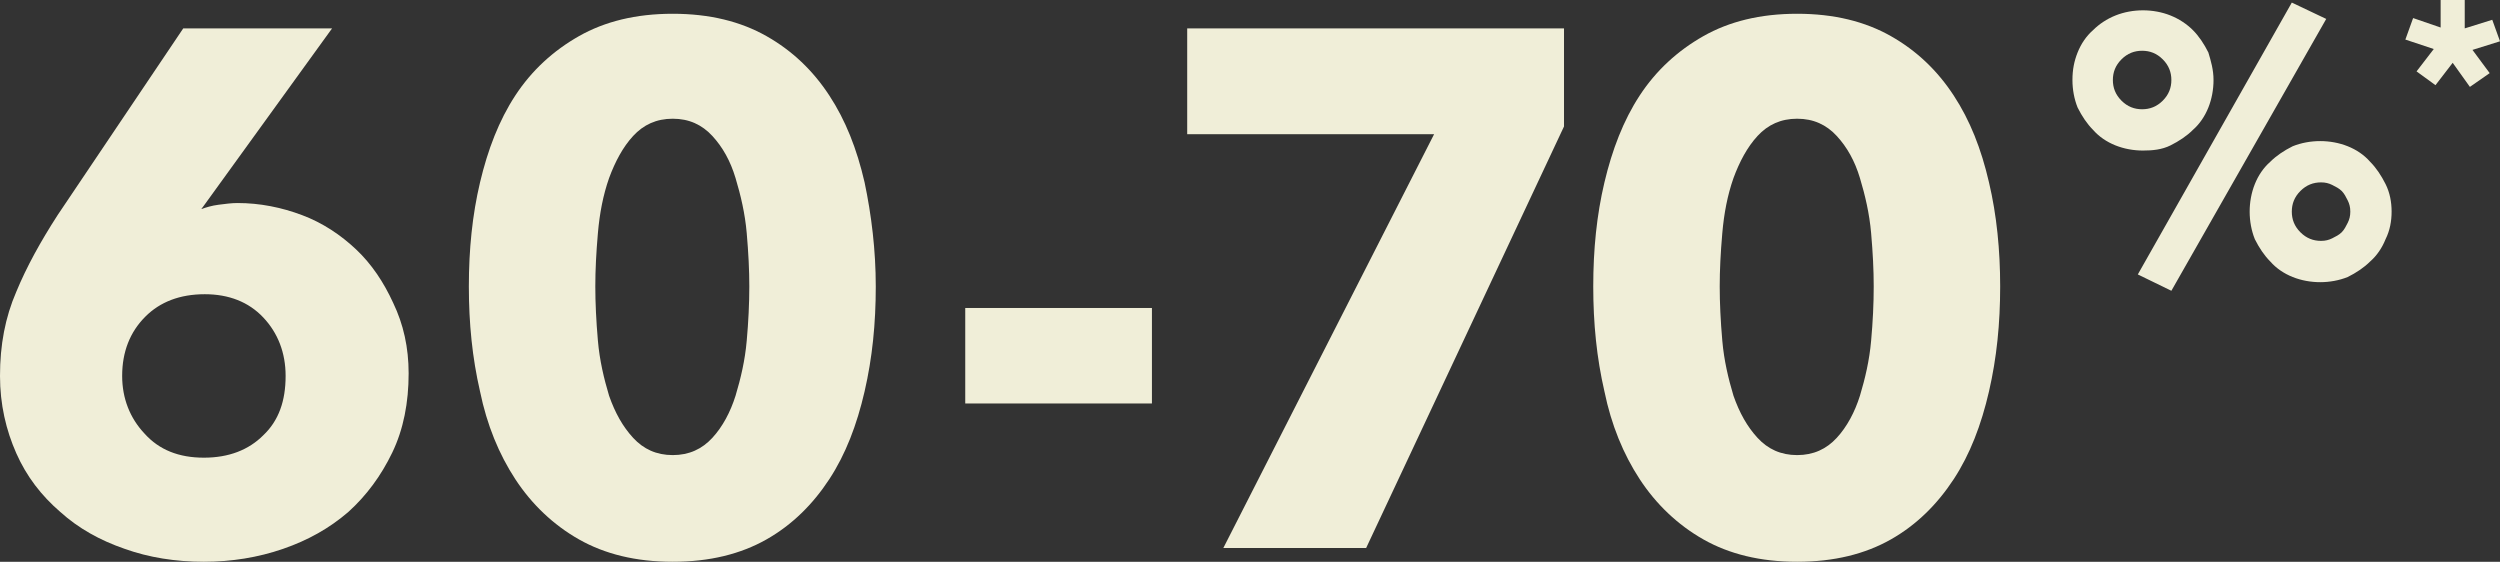 <?xml version="1.0" encoding="utf-8"?>
<!-- Generator: Adobe Illustrator 25.3.0, SVG Export Plug-In . SVG Version: 6.00 Build 0)  -->
<svg version="1.1" id="Layer_1" xmlns="http://www.w3.org/2000/svg" xmlns:xlink="http://www.w3.org/1999/xlink" x="0px" y="0px"
	 viewBox="0 0 290.6 65.3" style="enable-background:new 0 0 290.6 65.3;" xml:space="preserve">
<rect x="0" y="0" width="290.6" height="65.3" fill="#333333" stroke="none"/>
<style type="text/css">
	.st0{fill:#F0EED8;}
</style>
<path class="st0" d="M47.5,43.4c0,3.4-0.6,6.5-1.9,9.2s-3,5-5.1,6.9c-2.2,1.9-4.7,3.3-7.6,4.3s-6,1.5-9.2,1.5
	c-3.3,0-6.4-0.5-9.2-1.5c-2.9-1-5.4-2.4-7.5-4.3c-2.2-1.9-3.9-4.1-5.1-6.8S0,47,0,43.7c0-3.6,0.6-6.8,1.9-9.8
	C3.1,31,4.7,28.1,6.7,25L21.3,3.3h17.3L23.7,23.9l-0.3,0.4c0.6-0.2,1.2-0.4,2-0.5s1.5-0.2,2.2-0.2c2.6,0,5.1,0.5,7.5,1.4
	s4.5,2.3,6.3,4s3.2,3.8,4.3,6.2C46.9,37.7,47.5,40.4,47.5,43.4z M33.2,43.7c0-2.7-0.9-5-2.6-6.8c-1.7-1.8-4-2.7-6.8-2.7
	c-2.9,0-5.2,0.9-6.9,2.6c-1.8,1.8-2.7,4.1-2.7,6.9c0,2.6,0.9,4.9,2.6,6.7c1.7,1.9,4,2.8,6.9,2.8s5.2-0.9,6.9-2.6
	C32.4,48.9,33.2,46.6,33.2,43.7z"/>
<path class="st0" d="M101.8,33.3c0,4.3-0.4,8.3-1.3,12.2s-2.2,7.3-4.1,10.2s-4.3,5.3-7.3,7s-6.6,2.6-10.9,2.6s-7.9-0.9-10.9-2.6
	c-3-1.7-5.5-4.1-7.4-7s-3.3-6.3-4.1-10.2c-0.9-3.9-1.3-7.9-1.3-12.2s0.4-8.3,1.3-12.1c0.9-3.8,2.2-7.2,4.1-10.1
	c1.9-2.9,4.4-5.2,7.4-6.9s6.6-2.6,10.9-2.6s7.9,0.9,10.9,2.6s5.4,4,7.3,6.9s3.2,6.2,4.1,10.1C101.3,25,101.8,29.1,101.8,33.3z
	 M87.1,33.3c0-1.9-0.1-3.9-0.3-6.2c-0.2-2.3-0.7-4.4-1.3-6.4c-0.6-2-1.5-3.6-2.7-4.9s-2.7-2-4.6-2s-3.4,0.7-4.6,2s-2.1,3-2.8,4.9
	c-0.7,2-1.1,4.1-1.3,6.4c-0.2,2.3-0.3,4.3-0.3,6.2s0.1,4,0.3,6.3c0.2,2.3,0.7,4.4,1.3,6.4c0.7,2,1.6,3.6,2.8,4.9s2.7,2,4.6,2
	s3.4-0.7,4.6-2s2.1-3,2.7-4.9c0.6-2,1.1-4.1,1.3-6.4C87,37.4,87.1,35.2,87.1,33.3z"/>
<path class="st0" d="M112.2,46.9V35.8h21.7v11.1H112.2z"/>
<g>
	<path class="st0" d="M257.3,9.3c0,1.1-0.2,2.2-0.6,3.2s-1,1.9-1.8,2.6c-0.7,0.7-1.6,1.3-2.6,1.8s-2.1,0.6-3.2,0.6s-2.2-0.2-3.2-0.6
		s-1.9-1-2.6-1.8c-0.7-0.7-1.3-1.6-1.8-2.6c-0.4-1-0.6-2.1-0.6-3.2c0-1.2,0.2-2.2,0.6-3.2c0.4-1,1-1.9,1.8-2.6
		c0.7-0.7,1.6-1.3,2.6-1.7s2.1-0.6,3.2-0.6s2.2,0.2,3.2,0.6s1.9,1,2.6,1.7c0.7,0.7,1.3,1.6,1.8,2.6C257,7.1,257.3,8.1,257.3,9.3z
		 M252.4,9.3c0-0.9-0.3-1.7-1-2.4s-1.5-1-2.4-1s-1.7,0.3-2.4,1s-1,1.5-1,2.4c0,0.9,0.3,1.7,1,2.4s1.5,1,2.4,1s1.7-0.3,2.4-1
		S252.4,10.2,252.4,9.3z M252.4,33.8l-3.9-1.9l17.9-31.6l4,1.9L252.4,33.8z M278,24.6c0,1.1-0.2,2.2-0.7,3.2c-0.4,1-1,1.9-1.8,2.6
		c-0.7,0.7-1.6,1.3-2.6,1.8c-1,0.4-2.1,0.6-3.2,0.6s-2.2-0.2-3.2-0.6s-1.9-1-2.6-1.8c-0.7-0.7-1.3-1.6-1.8-2.6
		c-0.4-1-0.6-2.1-0.6-3.2s0.2-2.2,0.6-3.2s1-1.9,1.8-2.6c0.7-0.7,1.6-1.3,2.6-1.8c1-0.4,2.1-0.6,3.2-0.6s2.2,0.2,3.2,0.6
		s1.9,1,2.6,1.8c0.7,0.7,1.3,1.6,1.8,2.6S278,23.5,278,24.6z M273.2,24.6c0-0.5-0.1-0.9-0.3-1.3c-0.2-0.4-0.4-0.8-0.7-1.1
		c-0.3-0.3-0.7-0.5-1.1-0.7s-0.8-0.3-1.3-0.3c-0.9,0-1.7,0.3-2.4,1c-0.7,0.7-1,1.5-1,2.4s0.3,1.7,1,2.4s1.5,1,2.4,1
		c0.5,0,0.9-0.1,1.3-0.3s0.8-0.4,1.1-0.7c0.3-0.3,0.5-0.7,0.7-1.1C273.1,25.5,273.2,25.1,273.2,24.6z"/>
	<path class="st0" d="M287.4,5.8l2,2.7l-2.3,1.6l-2-2.8l-2,2.6l-2.2-1.6l2-2.6l-3.3-1.1l0.9-2.5l3.2,1.1V0h2.8v3.3l3.2-1l0.9,2.5
		L287.4,5.8z"/>
</g>
<g>
	<path class="st0" d="M158.8,63.7h-16.6l24.5-48.1H138V3.3h43.8v11.4L158.8,63.7z"/>
	<path class="st0" d="M232.5,33.3c0,4.3-0.4,8.3-1.3,12.2c-0.9,3.9-2.2,7.3-4.1,10.2c-1.9,2.9-4.3,5.3-7.3,7
		c-3,1.7-6.6,2.6-10.9,2.6s-7.9-0.9-10.9-2.6c-3-1.7-5.5-4.1-7.4-7c-1.9-2.9-3.3-6.3-4.1-10.2c-0.9-3.9-1.3-7.9-1.3-12.2
		s0.4-8.3,1.3-12.1s2.2-7.2,4.1-10.1c1.9-2.9,4.4-5.2,7.4-6.9c3-1.7,6.6-2.6,10.9-2.6s7.9,0.9,10.9,2.6c3,1.7,5.4,4,7.3,6.9
		c1.9,2.9,3.2,6.2,4.1,10.1C232.1,25,232.5,29.1,232.5,33.3z M217.8,33.3c0-1.9-0.1-3.9-0.3-6.2c-0.2-2.3-0.7-4.4-1.3-6.4
		c-0.6-2-1.5-3.6-2.7-4.9c-1.2-1.3-2.7-2-4.6-2s-3.4,0.7-4.6,2c-1.2,1.3-2.1,3-2.8,4.9c-0.7,2-1.1,4.1-1.3,6.4
		c-0.2,2.3-0.3,4.3-0.3,6.2c0,1.9,0.1,4,0.3,6.3c0.2,2.3,0.7,4.4,1.3,6.4c0.7,2,1.6,3.6,2.8,4.9c1.2,1.3,2.7,2,4.6,2s3.4-0.7,4.6-2
		c1.2-1.3,2.1-3,2.7-4.9c0.6-2,1.1-4.1,1.3-6.4C217.7,37.4,217.8,35.3,217.8,33.3z"/>
</g>
</svg>
